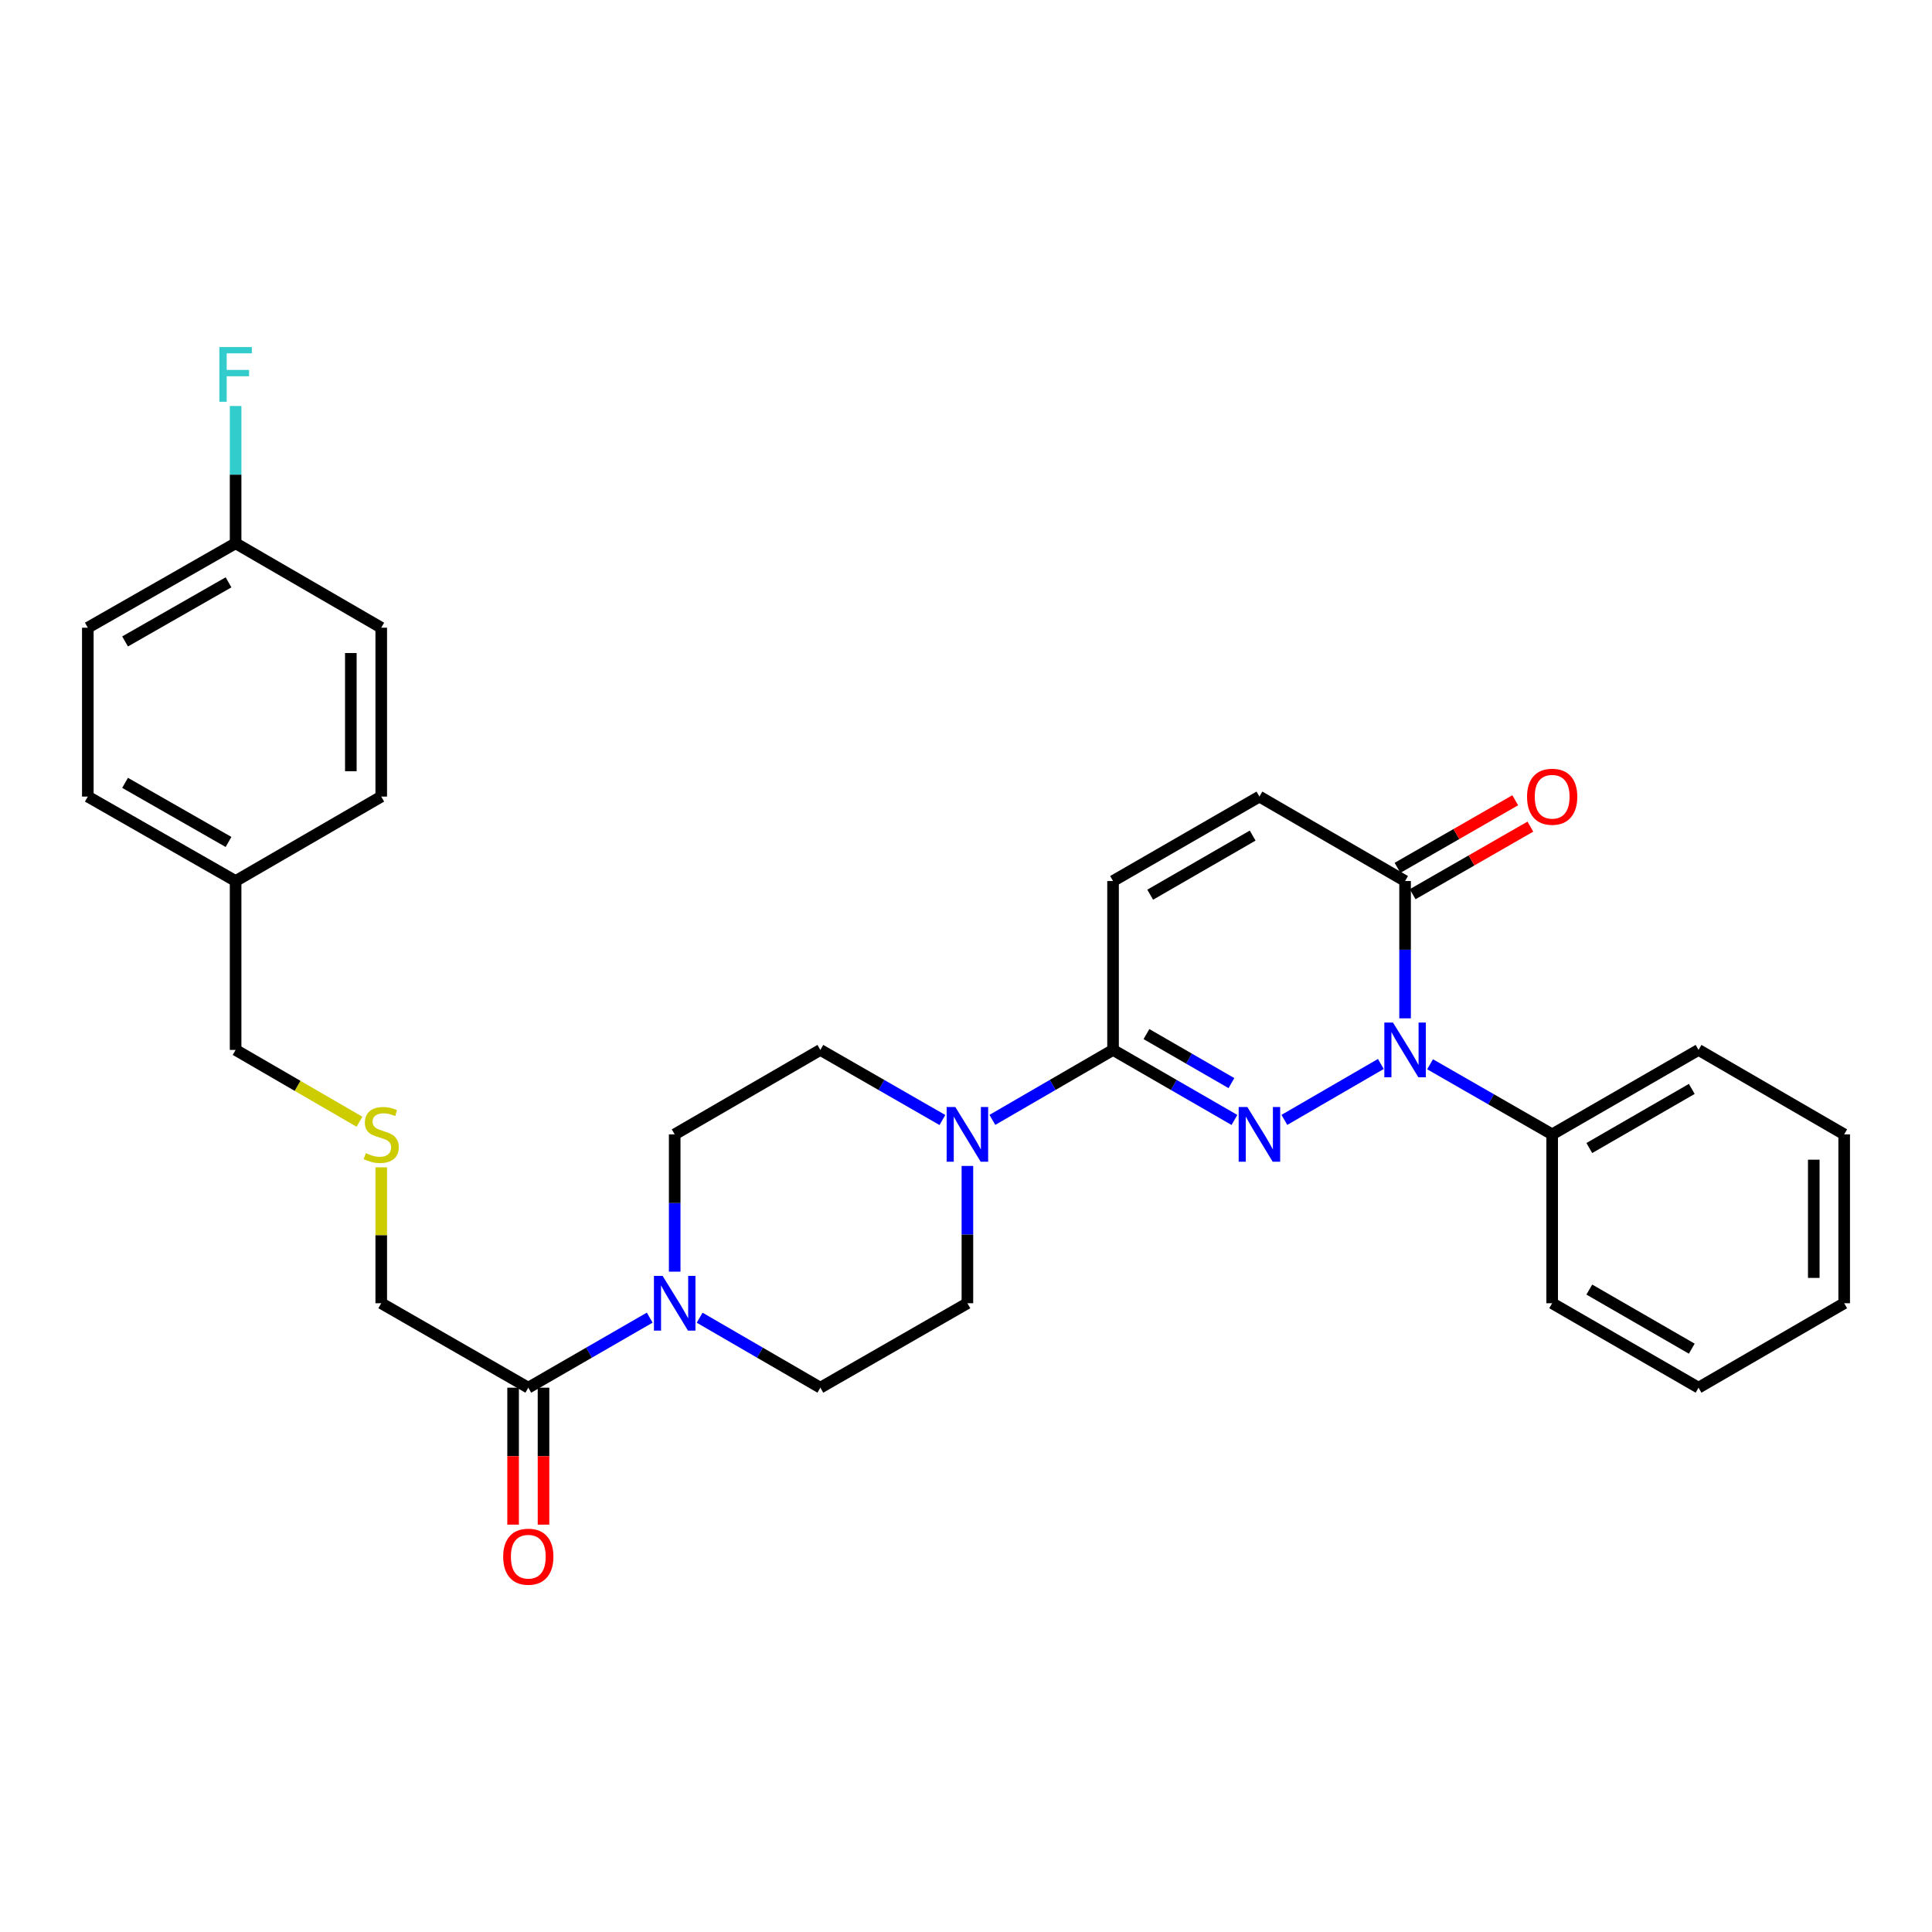 <?xml version='1.0' encoding='iso-8859-1'?>
<svg version='1.1' baseProfile='full'
              xmlns='http://www.w3.org/2000/svg'
                      xmlns:rdkit='http://www.rdkit.org/xml'
                      xmlns:xlink='http://www.w3.org/1999/xlink'
                  xml:space='preserve'
width='1000px' height='1000px' viewBox='0 0 1000 1000'>
<!-- END OF HEADER -->
<rect style='opacity:1.0;fill:#FFFFFF;stroke:none' width='1000' height='1000' x='0' y='0'> </rect>
<path class='bond-0' d='M 664.792,579.655 L 714.723,550.709' style='fill:none;fill-rule:evenodd;stroke:#0000FF;stroke-width:6px;stroke-linecap:butt;stroke-linejoin:miter;stroke-opacity:1' />
<path class='bond-1' d='M 638.947,579.687 L 607.529,561.561' style='fill:none;fill-rule:evenodd;stroke:#0000FF;stroke-width:6px;stroke-linecap:butt;stroke-linejoin:miter;stroke-opacity:1' />
<path class='bond-1' d='M 607.529,561.561 L 576.112,543.436' style='fill:none;fill-rule:evenodd;stroke:#000000;stroke-width:6px;stroke-linecap:butt;stroke-linejoin:miter;stroke-opacity:1' />
<path class='bond-1' d='M 637.386,560.617 L 615.394,547.929' style='fill:none;fill-rule:evenodd;stroke:#0000FF;stroke-width:6px;stroke-linecap:butt;stroke-linejoin:miter;stroke-opacity:1' />
<path class='bond-1' d='M 615.394,547.929 L 593.402,535.241' style='fill:none;fill-rule:evenodd;stroke:#000000;stroke-width:6px;stroke-linecap:butt;stroke-linejoin:miter;stroke-opacity:1' />
<path class='bond-2' d='M 727.268,527.09 L 727.268,491.555' style='fill:none;fill-rule:evenodd;stroke:#0000FF;stroke-width:6px;stroke-linecap:butt;stroke-linejoin:miter;stroke-opacity:1' />
<path class='bond-2' d='M 727.268,491.555 L 727.268,456.019' style='fill:none;fill-rule:evenodd;stroke:#000000;stroke-width:6px;stroke-linecap:butt;stroke-linejoin:miter;stroke-opacity:1' />
<path class='bond-8' d='M 740.203,550.862 L 771.8,569.003' style='fill:none;fill-rule:evenodd;stroke:#0000FF;stroke-width:6px;stroke-linecap:butt;stroke-linejoin:miter;stroke-opacity:1' />
<path class='bond-8' d='M 771.8,569.003 L 803.398,587.144' style='fill:none;fill-rule:evenodd;stroke:#000000;stroke-width:6px;stroke-linecap:butt;stroke-linejoin:miter;stroke-opacity:1' />
<path class='bond-3' d='M 576.112,543.436 L 544.878,561.545' style='fill:none;fill-rule:evenodd;stroke:#000000;stroke-width:6px;stroke-linecap:butt;stroke-linejoin:miter;stroke-opacity:1' />
<path class='bond-3' d='M 544.878,561.545 L 513.644,579.654' style='fill:none;fill-rule:evenodd;stroke:#0000FF;stroke-width:6px;stroke-linecap:butt;stroke-linejoin:miter;stroke-opacity:1' />
<path class='bond-5' d='M 576.112,543.436 L 576.112,456.019' style='fill:none;fill-rule:evenodd;stroke:#000000;stroke-width:6px;stroke-linecap:butt;stroke-linejoin:miter;stroke-opacity:1' />
<path class='bond-13' d='M 731.186,462.843 L 761.654,445.351' style='fill:none;fill-rule:evenodd;stroke:#000000;stroke-width:6px;stroke-linecap:butt;stroke-linejoin:miter;stroke-opacity:1' />
<path class='bond-13' d='M 761.654,445.351 L 792.121,427.858' style='fill:none;fill-rule:evenodd;stroke:#FF0000;stroke-width:6px;stroke-linecap:butt;stroke-linejoin:miter;stroke-opacity:1' />
<path class='bond-13' d='M 723.35,449.194 L 753.818,431.702' style='fill:none;fill-rule:evenodd;stroke:#000000;stroke-width:6px;stroke-linecap:butt;stroke-linejoin:miter;stroke-opacity:1' />
<path class='bond-13' d='M 753.818,431.702 L 784.285,414.21' style='fill:none;fill-rule:evenodd;stroke:#FF0000;stroke-width:6px;stroke-linecap:butt;stroke-linejoin:miter;stroke-opacity:1' />
<path class='bond-30' d='M 727.268,456.019 L 651.874,412.31' style='fill:none;fill-rule:evenodd;stroke:#000000;stroke-width:6px;stroke-linecap:butt;stroke-linejoin:miter;stroke-opacity:1' />
<path class='bond-9' d='M 487.791,579.717 L 456.203,561.576' style='fill:none;fill-rule:evenodd;stroke:#0000FF;stroke-width:6px;stroke-linecap:butt;stroke-linejoin:miter;stroke-opacity:1' />
<path class='bond-9' d='M 456.203,561.576 L 424.614,543.436' style='fill:none;fill-rule:evenodd;stroke:#000000;stroke-width:6px;stroke-linecap:butt;stroke-linejoin:miter;stroke-opacity:1' />
<path class='bond-10' d='M 500.726,603.489 L 500.726,639.021' style='fill:none;fill-rule:evenodd;stroke:#0000FF;stroke-width:6px;stroke-linecap:butt;stroke-linejoin:miter;stroke-opacity:1' />
<path class='bond-10' d='M 500.726,639.021 L 500.726,674.552' style='fill:none;fill-rule:evenodd;stroke:#000000;stroke-width:6px;stroke-linecap:butt;stroke-linejoin:miter;stroke-opacity:1' />
<path class='bond-4' d='M 362.138,682.042 L 393.376,700.151' style='fill:none;fill-rule:evenodd;stroke:#0000FF;stroke-width:6px;stroke-linecap:butt;stroke-linejoin:miter;stroke-opacity:1' />
<path class='bond-4' d='M 393.376,700.151 L 424.614,718.261' style='fill:none;fill-rule:evenodd;stroke:#000000;stroke-width:6px;stroke-linecap:butt;stroke-linejoin:miter;stroke-opacity:1' />
<path class='bond-7' d='M 336.292,682.009 L 304.871,700.135' style='fill:none;fill-rule:evenodd;stroke:#0000FF;stroke-width:6px;stroke-linecap:butt;stroke-linejoin:miter;stroke-opacity:1' />
<path class='bond-7' d='M 304.871,700.135 L 273.449,718.261' style='fill:none;fill-rule:evenodd;stroke:#000000;stroke-width:6px;stroke-linecap:butt;stroke-linejoin:miter;stroke-opacity:1' />
<path class='bond-31' d='M 349.219,658.207 L 349.219,622.676' style='fill:none;fill-rule:evenodd;stroke:#0000FF;stroke-width:6px;stroke-linecap:butt;stroke-linejoin:miter;stroke-opacity:1' />
<path class='bond-31' d='M 349.219,622.676 L 349.219,587.144' style='fill:none;fill-rule:evenodd;stroke:#000000;stroke-width:6px;stroke-linecap:butt;stroke-linejoin:miter;stroke-opacity:1' />
<path class='bond-6' d='M 576.112,456.019 L 651.874,412.31' style='fill:none;fill-rule:evenodd;stroke:#000000;stroke-width:6px;stroke-linecap:butt;stroke-linejoin:miter;stroke-opacity:1' />
<path class='bond-6' d='M 595.341,463.095 L 648.374,432.499' style='fill:none;fill-rule:evenodd;stroke:#000000;stroke-width:6px;stroke-linecap:butt;stroke-linejoin:miter;stroke-opacity:1' />
<path class='bond-14' d='M 265.58,718.261 L 265.58,753.708' style='fill:none;fill-rule:evenodd;stroke:#000000;stroke-width:6px;stroke-linecap:butt;stroke-linejoin:miter;stroke-opacity:1' />
<path class='bond-14' d='M 265.58,753.708 L 265.58,789.155' style='fill:none;fill-rule:evenodd;stroke:#FF0000;stroke-width:6px;stroke-linecap:butt;stroke-linejoin:miter;stroke-opacity:1' />
<path class='bond-14' d='M 281.318,718.261 L 281.318,753.708' style='fill:none;fill-rule:evenodd;stroke:#000000;stroke-width:6px;stroke-linecap:butt;stroke-linejoin:miter;stroke-opacity:1' />
<path class='bond-14' d='M 281.318,753.708 L 281.318,789.155' style='fill:none;fill-rule:evenodd;stroke:#FF0000;stroke-width:6px;stroke-linecap:butt;stroke-linejoin:miter;stroke-opacity:1' />
<path class='bond-17' d='M 273.449,718.261 L 197.328,674.552' style='fill:none;fill-rule:evenodd;stroke:#000000;stroke-width:6px;stroke-linecap:butt;stroke-linejoin:miter;stroke-opacity:1' />
<path class='bond-25' d='M 803.398,587.144 L 879.159,543.436' style='fill:none;fill-rule:evenodd;stroke:#000000;stroke-width:6px;stroke-linecap:butt;stroke-linejoin:miter;stroke-opacity:1' />
<path class='bond-25' d='M 822.627,594.22 L 875.66,563.624' style='fill:none;fill-rule:evenodd;stroke:#000000;stroke-width:6px;stroke-linecap:butt;stroke-linejoin:miter;stroke-opacity:1' />
<path class='bond-26' d='M 803.398,587.144 L 803.398,674.552' style='fill:none;fill-rule:evenodd;stroke:#000000;stroke-width:6px;stroke-linecap:butt;stroke-linejoin:miter;stroke-opacity:1' />
<path class='bond-12' d='M 424.614,543.436 L 349.219,587.144' style='fill:none;fill-rule:evenodd;stroke:#000000;stroke-width:6px;stroke-linecap:butt;stroke-linejoin:miter;stroke-opacity:1' />
<path class='bond-11' d='M 500.726,674.552 L 424.614,718.261' style='fill:none;fill-rule:evenodd;stroke:#000000;stroke-width:6px;stroke-linecap:butt;stroke-linejoin:miter;stroke-opacity:1' />
<path class='bond-15' d='M 197.328,604.209 L 197.328,639.381' style='fill:none;fill-rule:evenodd;stroke:#CCCC00;stroke-width:6px;stroke-linecap:butt;stroke-linejoin:miter;stroke-opacity:1' />
<path class='bond-15' d='M 197.328,639.381 L 197.328,674.552' style='fill:none;fill-rule:evenodd;stroke:#000000;stroke-width:6px;stroke-linecap:butt;stroke-linejoin:miter;stroke-opacity:1' />
<path class='bond-24' d='M 186.07,580.616 L 154.01,562.026' style='fill:none;fill-rule:evenodd;stroke:#CCCC00;stroke-width:6px;stroke-linecap:butt;stroke-linejoin:miter;stroke-opacity:1' />
<path class='bond-24' d='M 154.01,562.026 L 121.951,543.436' style='fill:none;fill-rule:evenodd;stroke:#000000;stroke-width:6px;stroke-linecap:butt;stroke-linejoin:miter;stroke-opacity:1' />
<path class='bond-16' d='M 121.951,281.194 L 45.455,324.902' style='fill:none;fill-rule:evenodd;stroke:#000000;stroke-width:6px;stroke-linecap:butt;stroke-linejoin:miter;stroke-opacity:1' />
<path class='bond-16' d='M 118.284,301.415 L 64.737,332.011' style='fill:none;fill-rule:evenodd;stroke:#000000;stroke-width:6px;stroke-linecap:butt;stroke-linejoin:miter;stroke-opacity:1' />
<path class='bond-19' d='M 121.951,281.194 L 121.951,245.666' style='fill:none;fill-rule:evenodd;stroke:#000000;stroke-width:6px;stroke-linecap:butt;stroke-linejoin:miter;stroke-opacity:1' />
<path class='bond-19' d='M 121.951,245.666 L 121.951,210.139' style='fill:none;fill-rule:evenodd;stroke:#33CCCC;stroke-width:6px;stroke-linecap:butt;stroke-linejoin:miter;stroke-opacity:1' />
<path class='bond-33' d='M 121.951,281.194 L 197.328,324.902' style='fill:none;fill-rule:evenodd;stroke:#000000;stroke-width:6px;stroke-linecap:butt;stroke-linejoin:miter;stroke-opacity:1' />
<path class='bond-18' d='M 121.951,456.019 L 121.951,543.436' style='fill:none;fill-rule:evenodd;stroke:#000000;stroke-width:6px;stroke-linecap:butt;stroke-linejoin:miter;stroke-opacity:1' />
<path class='bond-22' d='M 121.951,456.019 L 197.328,412.31' style='fill:none;fill-rule:evenodd;stroke:#000000;stroke-width:6px;stroke-linecap:butt;stroke-linejoin:miter;stroke-opacity:1' />
<path class='bond-23' d='M 121.951,456.019 L 45.455,412.31' style='fill:none;fill-rule:evenodd;stroke:#000000;stroke-width:6px;stroke-linecap:butt;stroke-linejoin:miter;stroke-opacity:1' />
<path class='bond-23' d='M 118.284,435.798 L 64.737,405.202' style='fill:none;fill-rule:evenodd;stroke:#000000;stroke-width:6px;stroke-linecap:butt;stroke-linejoin:miter;stroke-opacity:1' />
<path class='bond-20' d='M 197.328,324.902 L 197.328,412.31' style='fill:none;fill-rule:evenodd;stroke:#000000;stroke-width:6px;stroke-linecap:butt;stroke-linejoin:miter;stroke-opacity:1' />
<path class='bond-20' d='M 181.59,338.013 L 181.59,399.199' style='fill:none;fill-rule:evenodd;stroke:#000000;stroke-width:6px;stroke-linecap:butt;stroke-linejoin:miter;stroke-opacity:1' />
<path class='bond-21' d='M 45.455,324.902 L 45.455,412.31' style='fill:none;fill-rule:evenodd;stroke:#000000;stroke-width:6px;stroke-linecap:butt;stroke-linejoin:miter;stroke-opacity:1' />
<path class='bond-28' d='M 879.159,543.436 L 954.545,587.144' style='fill:none;fill-rule:evenodd;stroke:#000000;stroke-width:6px;stroke-linecap:butt;stroke-linejoin:miter;stroke-opacity:1' />
<path class='bond-27' d='M 803.398,674.552 L 879.159,718.261' style='fill:none;fill-rule:evenodd;stroke:#000000;stroke-width:6px;stroke-linecap:butt;stroke-linejoin:miter;stroke-opacity:1' />
<path class='bond-27' d='M 822.627,667.476 L 875.66,698.072' style='fill:none;fill-rule:evenodd;stroke:#000000;stroke-width:6px;stroke-linecap:butt;stroke-linejoin:miter;stroke-opacity:1' />
<path class='bond-29' d='M 879.159,718.261 L 954.545,674.552' style='fill:none;fill-rule:evenodd;stroke:#000000;stroke-width:6px;stroke-linecap:butt;stroke-linejoin:miter;stroke-opacity:1' />
<path class='bond-32' d='M 954.545,587.144 L 954.545,674.552' style='fill:none;fill-rule:evenodd;stroke:#000000;stroke-width:6px;stroke-linecap:butt;stroke-linejoin:miter;stroke-opacity:1' />
<path class='bond-32' d='M 938.807,600.255 L 938.807,661.441' style='fill:none;fill-rule:evenodd;stroke:#000000;stroke-width:6px;stroke-linecap:butt;stroke-linejoin:miter;stroke-opacity:1' />
<path  class='atom-0' d='M 645.614 572.984
L 654.894 587.984
Q 655.814 589.464, 657.294 592.144
Q 658.774 594.824, 658.854 594.984
L 658.854 572.984
L 662.614 572.984
L 662.614 601.304
L 658.734 601.304
L 648.774 584.904
Q 647.614 582.984, 646.374 580.784
Q 645.174 578.584, 644.814 577.904
L 644.814 601.304
L 641.134 601.304
L 641.134 572.984
L 645.614 572.984
' fill='#0000FF'/>
<path  class='atom-1' d='M 721.008 529.276
L 730.288 544.276
Q 731.208 545.756, 732.688 548.436
Q 734.168 551.116, 734.248 551.276
L 734.248 529.276
L 738.008 529.276
L 738.008 557.596
L 734.128 557.596
L 724.168 541.196
Q 723.008 539.276, 721.768 537.076
Q 720.568 534.876, 720.208 534.196
L 720.208 557.596
L 716.528 557.596
L 716.528 529.276
L 721.008 529.276
' fill='#0000FF'/>
<path  class='atom-4' d='M 494.466 572.984
L 503.746 587.984
Q 504.666 589.464, 506.146 592.144
Q 507.626 594.824, 507.706 594.984
L 507.706 572.984
L 511.466 572.984
L 511.466 601.304
L 507.586 601.304
L 497.626 584.904
Q 496.466 582.984, 495.226 580.784
Q 494.026 578.584, 493.666 577.904
L 493.666 601.304
L 489.986 601.304
L 489.986 572.984
L 494.466 572.984
' fill='#0000FF'/>
<path  class='atom-5' d='M 342.959 660.392
L 352.239 675.392
Q 353.159 676.872, 354.639 679.552
Q 356.119 682.232, 356.199 682.392
L 356.199 660.392
L 359.959 660.392
L 359.959 688.712
L 356.079 688.712
L 346.119 672.312
Q 344.959 670.392, 343.719 668.192
Q 342.519 665.992, 342.159 665.312
L 342.159 688.712
L 338.479 688.712
L 338.479 660.392
L 342.959 660.392
' fill='#0000FF'/>
<path  class='atom-14' d='M 790.398 412.39
Q 790.398 405.59, 793.758 401.79
Q 797.118 397.99, 803.398 397.99
Q 809.678 397.99, 813.038 401.79
Q 816.398 405.59, 816.398 412.39
Q 816.398 419.27, 812.998 423.19
Q 809.598 427.07, 803.398 427.07
Q 797.158 427.07, 793.758 423.19
Q 790.398 419.31, 790.398 412.39
M 803.398 423.87
Q 807.718 423.87, 810.038 420.99
Q 812.398 418.07, 812.398 412.39
Q 812.398 406.83, 810.038 404.03
Q 807.718 401.19, 803.398 401.19
Q 799.078 401.19, 796.718 403.99
Q 794.398 406.79, 794.398 412.39
Q 794.398 418.11, 796.718 420.99
Q 799.078 423.87, 803.398 423.87
' fill='#FF0000'/>
<path  class='atom-15' d='M 260.449 805.74
Q 260.449 798.94, 263.809 795.14
Q 267.169 791.34, 273.449 791.34
Q 279.729 791.34, 283.089 795.14
Q 286.449 798.94, 286.449 805.74
Q 286.449 812.62, 283.049 816.54
Q 279.649 820.42, 273.449 820.42
Q 267.209 820.42, 263.809 816.54
Q 260.449 812.66, 260.449 805.74
M 273.449 817.22
Q 277.769 817.22, 280.089 814.34
Q 282.449 811.42, 282.449 805.74
Q 282.449 800.18, 280.089 797.38
Q 277.769 794.54, 273.449 794.54
Q 269.129 794.54, 266.769 797.34
Q 264.449 800.14, 264.449 805.74
Q 264.449 811.46, 266.769 814.34
Q 269.129 817.22, 273.449 817.22
' fill='#FF0000'/>
<path  class='atom-16' d='M 189.328 596.864
Q 189.648 596.984, 190.968 597.544
Q 192.288 598.104, 193.728 598.464
Q 195.208 598.784, 196.648 598.784
Q 199.328 598.784, 200.888 597.504
Q 202.448 596.184, 202.448 593.904
Q 202.448 592.344, 201.648 591.384
Q 200.888 590.424, 199.688 589.904
Q 198.488 589.384, 196.488 588.784
Q 193.968 588.024, 192.448 587.304
Q 190.968 586.584, 189.888 585.064
Q 188.848 583.544, 188.848 580.984
Q 188.848 577.424, 191.248 575.224
Q 193.688 573.024, 198.488 573.024
Q 201.768 573.024, 205.488 574.584
L 204.568 577.664
Q 201.168 576.264, 198.608 576.264
Q 195.848 576.264, 194.328 577.424
Q 192.808 578.544, 192.848 580.504
Q 192.848 582.024, 193.608 582.944
Q 194.408 583.864, 195.528 584.384
Q 196.688 584.904, 198.608 585.504
Q 201.168 586.304, 202.688 587.104
Q 204.208 587.904, 205.288 589.544
Q 206.408 591.144, 206.408 593.904
Q 206.408 597.824, 203.768 599.944
Q 201.168 602.024, 196.808 602.024
Q 194.288 602.024, 192.368 601.464
Q 190.488 600.944, 188.248 600.024
L 189.328 596.864
' fill='#CCCC00'/>
<path  class='atom-20' d='M 113.531 179.634
L 130.371 179.634
L 130.371 182.874
L 117.331 182.874
L 117.331 191.474
L 128.931 191.474
L 128.931 194.754
L 117.331 194.754
L 117.331 207.954
L 113.531 207.954
L 113.531 179.634
' fill='#33CCCC'/>
</svg>

